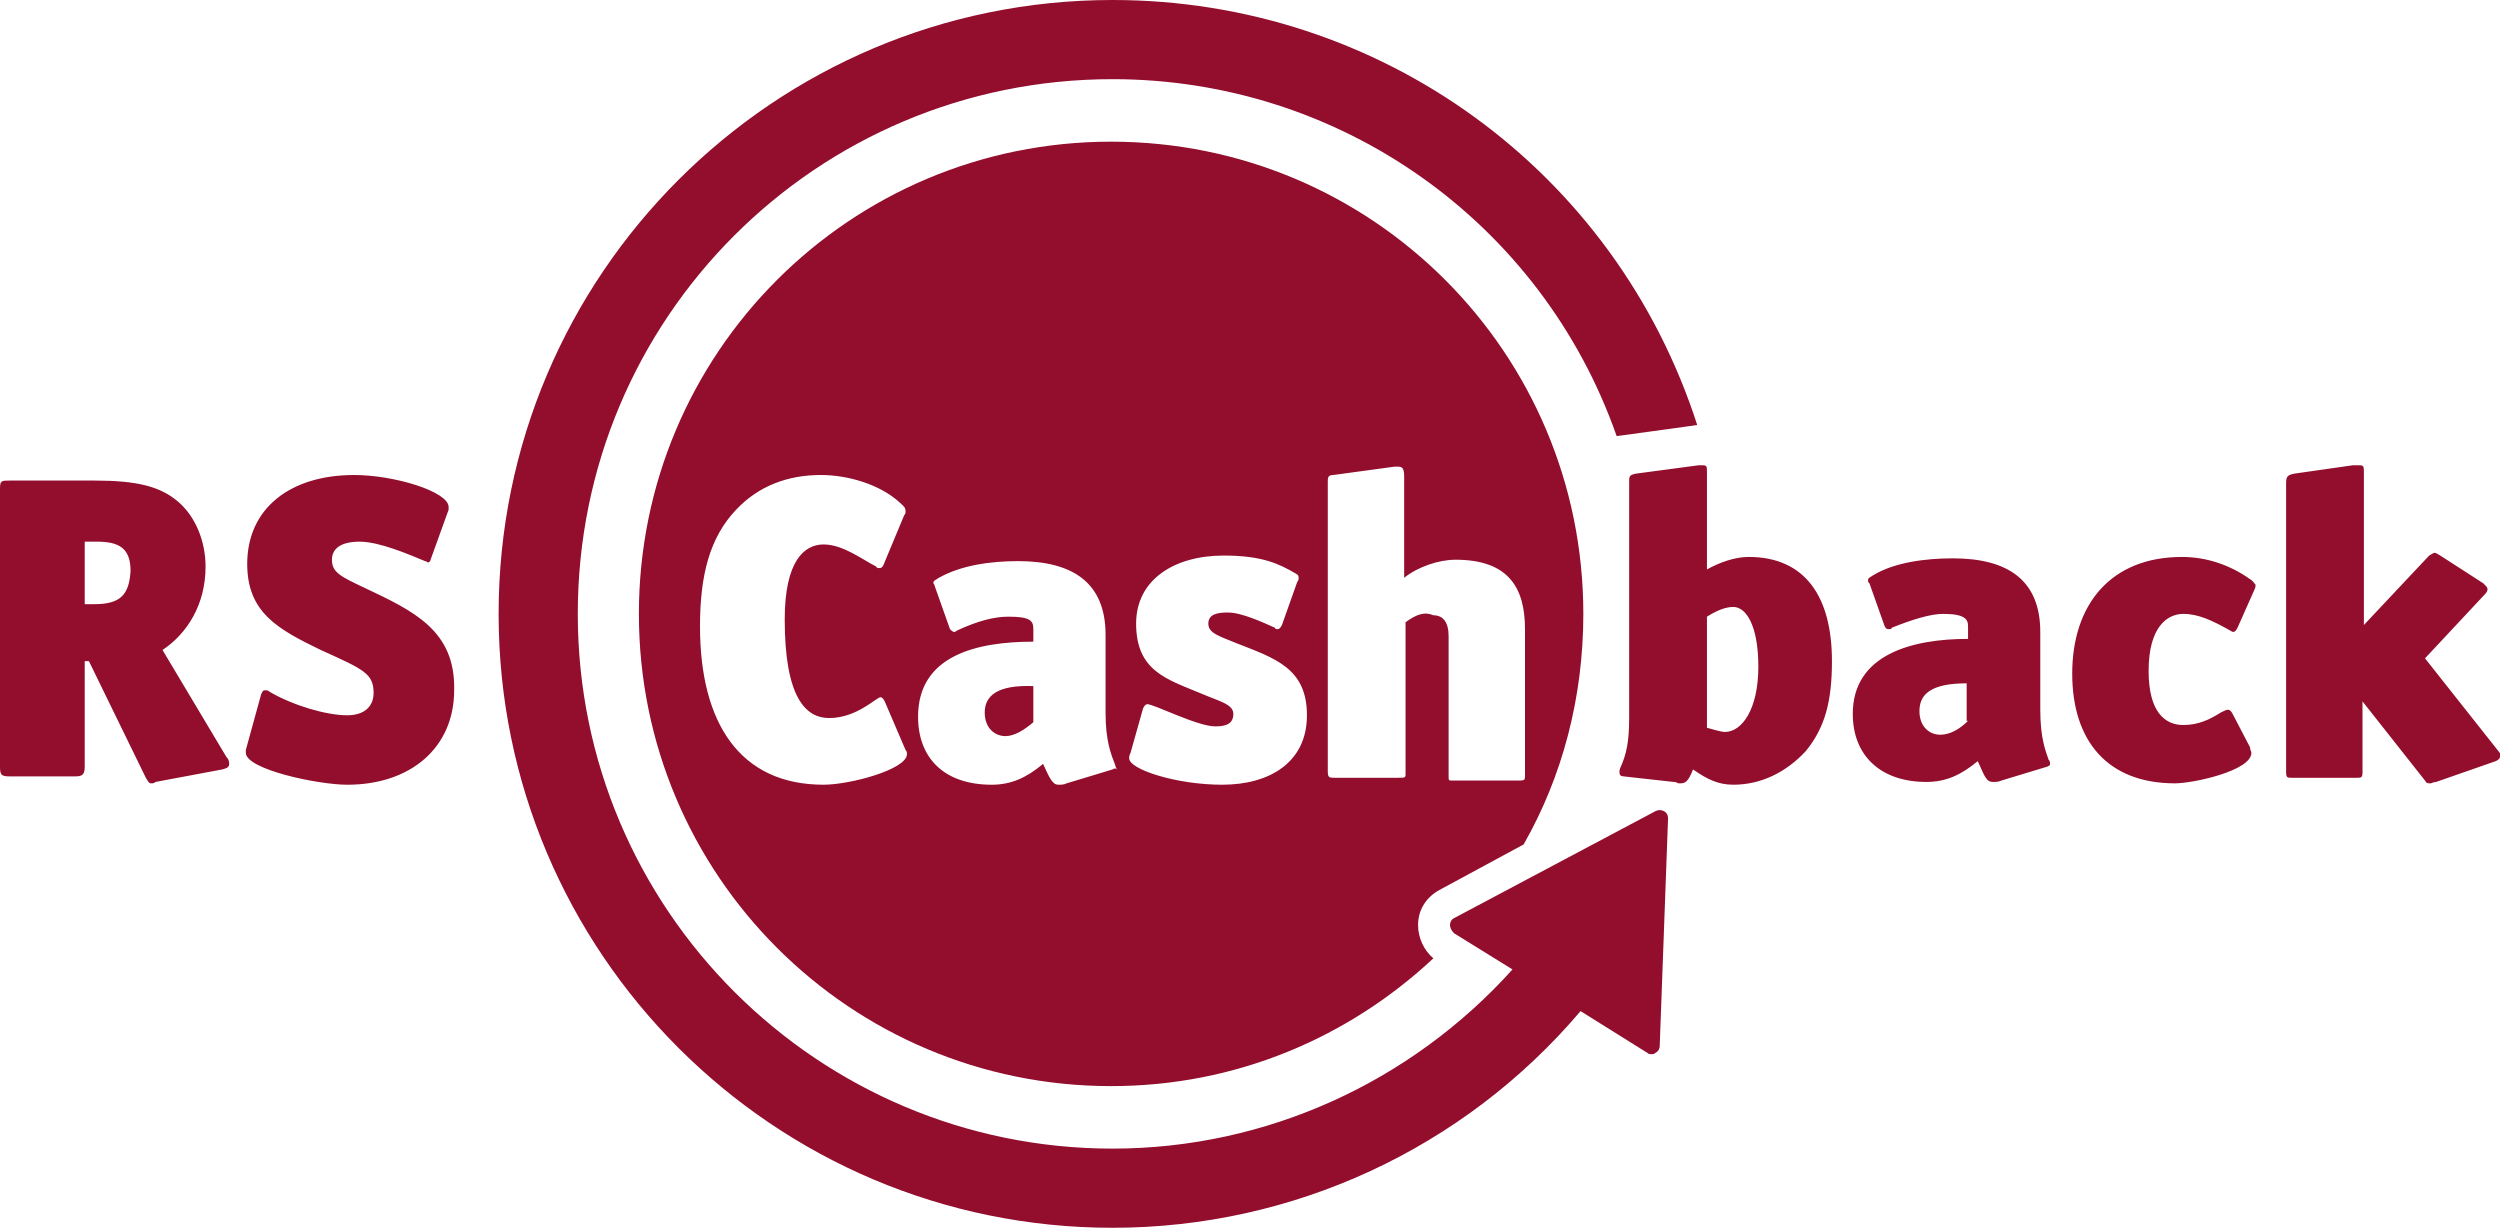 <svg id="Layer_1" xmlns="http://www.w3.org/2000/svg" width="180" height="88.4" viewBox="0 0 180 88.4">
  <style>
    .st0{fill:#930D2D;}
  </style>
  <path class="st0" d="M119.8 58.4c-.2-.1-.4-.1-.6 0l-14.5 7.7c-.2.1-.3.3-.3.5s.1.4.3.6l4.2 2.6c-7.3 8.1-17.7 12.9-28.8 12.9-21.2 0-38.5-17.2-38.5-38.5S58.8 5.7 80.1 5.7c16.4 0 30.9 10.3 36.3 25.7 3-.4 5.8-.8 5.8-.8C116.3 12.3 99.4 0 80.1 0 55.7 0 35.9 19.8 35.9 44.2s19.8 44.2 44.2 44.2c13 0 25.3-5.7 33.7-15.6l4.8 3c.1.1.2.1.3.1s.2 0 .3-.1c.2-.1.3-.3.3-.5l.6-16.4c0-.2-.1-.4-.3-.5z"/>
  <path class="st0" d="M125.9 40.1c-1 0-2.1.4-3 .9v-7c0-.4 0-.5-.3-.5h-.3l-4.5.6c-.5.1-.5.2-.5.6v17c0 1.7-.2 2.6-.6 3.5-.1.2-.1.3-.1.4 0 .2.1.3.3.3l3.6.4c.3 0 .2.1.4.1.4 0 .6 0 1-1 1 .7 1.8 1.1 2.9 1.1 2 0 3.8-.9 5.2-2.4 1.4-1.7 1.9-3.6 1.9-6.5 0-4.6-1.9-7.5-6-7.5zm-1.7 12.6c-.3 0-.9-.2-1.3-.3v-8c.8-.5 1.4-.7 1.9-.7.9 0 1.8 1.3 1.8 4.3 0 3.1-1.2 4.7-2.4 4.7zM146.9 51.1v-5.6c0-3.7-2.3-5.3-6.3-5.3-2 0-4.2.3-5.7 1.2-.3.2-.4.2-.4.4 0 .1 0 .1.1.2l1.1 3.1c.1.2.2.2.3.2.1 0 .2 0 .2-.1 1.5-.6 2.8-1 3.7-1 1.6 0 1.8.4 1.8.9v.9c-4 0-8.3 1.1-8.3 5.4 0 3 2 4.9 5.3 4.9 1.4 0 2.5-.5 3.7-1.5.5 1.1.6 1.5 1.1 1.5.2 0 .4 0 .6-.1l3.3-1c.2-.1.2-.1.2-.2s0-.2-.1-.3c-.2-.6-.6-1.5-.6-3.6zm-5.2.8c-.6.6-1.3 1-2 1-.8 0-1.5-.6-1.5-1.7 0-1.2.8-2 3.4-2v2.7h.1zM162 41.7c-1.4-1-3.1-1.6-4.9-1.6-5.1 0-7.9 3.4-7.9 8.4 0 4.8 2.5 7.9 7.4 7.9 1.3 0 5.5-.9 5.5-2.2 0-.1-.1-.2-.1-.4l-1.2-2.3c-.1-.2-.2-.4-.4-.4-.1 0-.3.1-.5.2-.8.5-1.6.9-2.7.9-1.3 0-2.5-.9-2.5-3.9 0-3.1 1.3-4.1 2.5-4.1 1.1 0 2.1.5 3.2 1.1.2.1.3.2.4.2.1 0 .2-.1.3-.3l1.2-2.7c.1-.2.1-.3.1-.4-.1-.1-.2-.3-.4-.4zM179.9 54.1l-5.3-6.7 4.3-4.6c.2-.2.2-.3.2-.4s-.1-.2-.3-.4l-3.1-2c-.2-.1-.3-.2-.4-.2-.1 0-.2.1-.4.2l-4.7 5V34.1c0-.5 0-.6-.3-.6h-.5l-4.2.6c-.5.1-.6.2-.6.7v20.8c0 .4.1.4.4.4h4.7c.3 0 .4 0 .4-.4v-5.1l4.5 5.7c.1.2.2.2.4.2.1 0 .2-.1.4-.1l4.3-1.5c.2-.1.3-.2.3-.3.1-.1 0-.3-.1-.4zM11.7 46.8c1.8-1.2 3.1-3.3 3.1-6 0-1.8-.7-3.6-2-4.7s-3-1.5-6-1.5H.7c-.6 0-.7 0-.7.6v20c0 .6.1.7.7.7h4.7c.5 0 .7-.1.7-.7v-7.6h.3l4.1 8.4c.2.3.2.4.4.4.1 0 .2 0 .3-.1l4.8-.9c.4-.1.5-.2.5-.4 0-.1 0-.3-.2-.5l-4.6-7.7zm-4.9-3.3h-.7V39H7c1.6 0 2.4.5 2.4 2.1-.1 1.7-.7 2.4-2.6 2.4zM26.2 42.3c-1.7-.8-2.3-1.1-2.3-2 0-.7.5-1.3 2-1.3 1.4 0 3.5.9 4.7 1.4.1 0 .2.1.2.1.1 0 .2-.1.2-.2l1.3-3.6v-.2c0-1.1-3.9-2.3-6.8-2.3-4.6 0-7.7 2.4-7.7 6.4 0 3.5 2.2 4.7 5.3 6.2 3.1 1.4 3.8 1.7 3.8 3.1 0 .9-.6 1.6-1.9 1.6-1.5 0-3.9-.7-5.6-1.7-.1-.1-.2-.1-.3-.1-.2 0-.2.1-.3.3l-1.1 4v.2c0 1.2 5.2 2.3 7.3 2.3 4.6 0 7.7-2.7 7.7-6.8.1-4.3-2.9-5.7-6.5-7.4zM103.6 64.1l6.1-3.3c2.8-4.9 4.3-10.6 4.3-16.6 0-18.8-15.2-34-34-34s-34 15.2-34 34 15.2 34 34 34c9 0 17.1-3.5 23.2-9.2-.7-.6-1.1-1.5-1.1-2.4 0-1.1.6-2 1.5-2.5zm-44.3-7.6c-6 0-8.9-4.4-8.9-11.4 0-3.7.7-6.4 2.6-8.4 1.6-1.7 3.7-2.5 6.1-2.5 2 0 4.3.7 5.7 2 .2.2.4.3.4.6 0 .1 0 .2-.1.3l-1.5 3.6c-.1.2-.2.2-.3.2s-.2 0-.2-.1c-1-.5-2.4-1.6-3.8-1.6s-2.8 1.2-2.8 5.4c0 5.6 1.5 7.1 3.2 7.1 2 0 3.4-1.5 3.7-1.5.1 0 .2.1.3.3l1.5 3.5c.1.1.1.2.1.3 0 1.1-4.1 2.2-6 2.2zm20.8-1.1l-3.3 1c-.2.1-.4.1-.6.1-.4 0-.6-.4-1.1-1.5-1.2 1-2.3 1.5-3.7 1.5-3.4 0-5.3-1.9-5.3-4.9 0-4.4 4.2-5.4 8.3-5.4v-.9c0-.6-.2-.9-1.8-.9-1 0-2.2.3-3.7 1-.1.1-.2.1-.2.1-.1 0-.2-.1-.3-.2l-1.1-3.1c0-.1-.1-.2-.1-.2 0-.2.1-.2.4-.4 1.6-.9 3.7-1.2 5.7-1.2 4 0 6.3 1.6 6.3 5.3v5.6c0 2.1.4 3 .7 3.8 0 .1.1.2.1.3-.1-.1-.1-.1-.3 0zm7.9 1.1c-3.3 0-6.7-1.1-6.7-1.9 0-.1 0-.2.1-.4l.9-3.2c.1-.2.2-.3.3-.3.5 0 3.6 1.6 4.9 1.6.8 0 1.3-.2 1.3-.9s-1-.9-2.4-1.5c-2.4-1-4.6-1.6-4.6-5 0-3.2 2.8-4.9 6.3-4.9 2.8 0 4 .6 5.2 1.3.2.1.2.2.2.3 0 .1 0 .2-.1.3L92.3 45c-.1.2-.2.3-.3.3s-.2 0-.2-.1c-.9-.4-2.4-1.1-3.4-1.1-.7 0-1.4.1-1.4.8 0 .7.8.9 2 1.4 2.8 1.1 5.1 1.8 5.1 5.2 0 3.4-2.7 5-6.1 5zm13.2-11.7v10.9c0 .3 0 .3-.6.3h-4.5c-.4 0-.5 0-.5-.5V34.7c0-.3 0-.5.4-.5l4.4-.6h.3c.3 0 .4.2.4.7v7.3c1-.8 2.5-1.3 3.7-1.3 3.8 0 5 2 5 5v10.5c0 .4 0 .4-.6.4h-4.6c-.3 0-.3 0-.3-.3V45.8c0-1-.4-1.5-1.1-1.5-.7-.3-1.3 0-2 .5z"/>
  <path class="st0" d="M70.9 51.3c0 1.1.7 1.7 1.5 1.7.6 0 1.3-.4 2-1v-2.6c-2.6-.1-3.5.7-3.5 1.9z"/>
</svg>
